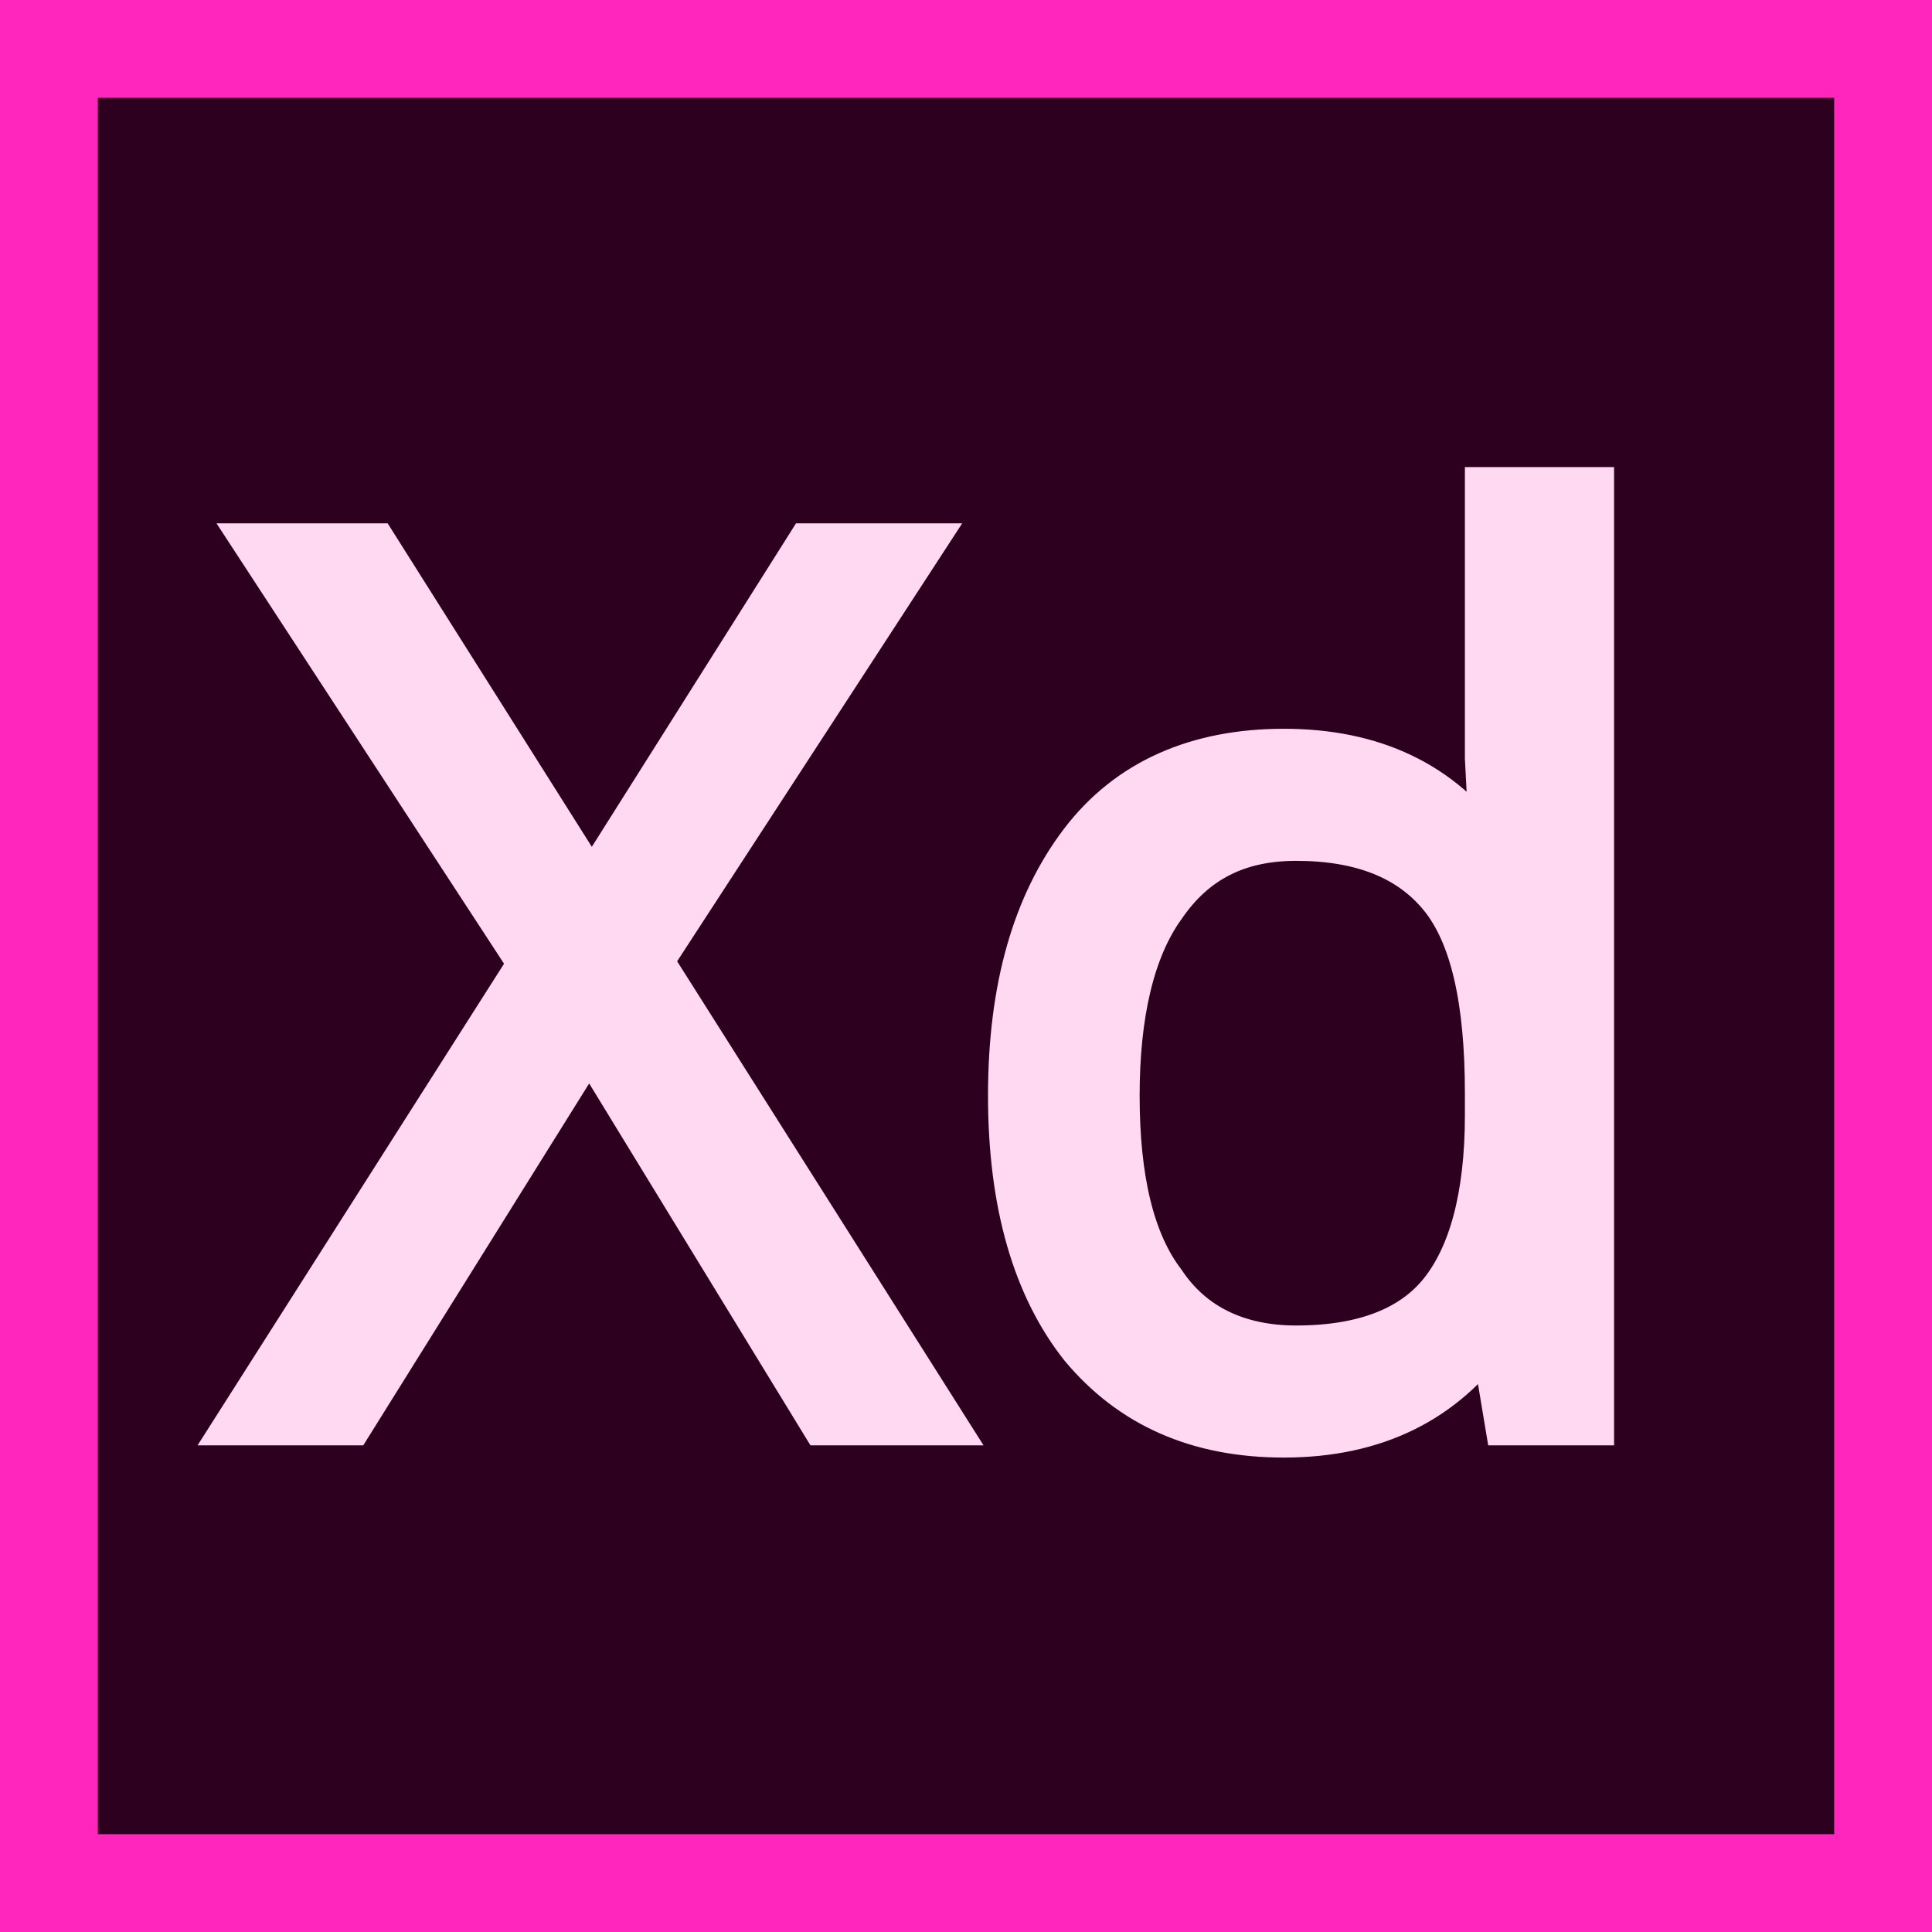 <?xml version="1.0" encoding="utf-8"?>
<!-- Generator: Adobe Illustrator 24.0.1, SVG Export Plug-In . SVG Version: 6.00 Build 0)  -->
<svg version="1.1" xmlns="http://www.w3.org/2000/svg" xmlns:xlink="http://www.w3.org/1999/xlink" x="0px" y="0px"
	 viewBox="0 0 79 79" style="enable-background:new 0 0 79 79;" xml:space="preserve">
<style type="text/css">
	.st0{fill:#2E001F;}
	.st1{fill:#FF26BE;}
	.st2{fill:#FFD9F2;stroke:#FFD9F2;stroke-width:2;stroke-miterlimit:10;}
</style>
<g id="Lag_2">
	<rect x="0" y="0" class="st0" width="79" height="79"/>
</g>
<g id="Lag_3">
	<g>
		<path class="st1" d="M75,4v71H4V4H75 M79,0H0v79h79V0L79,0z"/>
	</g>
	<g>
		<path class="st2" d="M38.4,58.1h-4.7l-9.6-15.7l-9.8,15.7H9.9l11.9-18.7l-11.1-17h4.6l8.9,14.1l8.9-14.1h4.4L26.5,39.3L38.4,58.1z
			"/>
		<path class="st2" d="M61.1,54.5h-0.2c-1.9,2.7-4.7,4.1-8.4,4.1c-3.5,0-6.2-1.2-8.2-3.6c-1.9-2.4-2.9-5.8-2.9-10.2
			c0-4.4,1-7.8,2.9-10.3s4.7-3.7,8.2-3.7c3.6,0,6.4,1.3,8.3,4h0.3L61,32.9L60.9,31V20.1H65v38h-3.3L61.1,54.5z M53,55.2
			c2.8,0,4.8-0.8,6-2.3c1.2-1.5,1.9-3.9,1.9-7.3v-0.9c0-3.8-0.6-6.5-1.9-8.1c-1.3-1.6-3.3-2.4-6-2.4c-2.4,0-4.2,0.9-5.5,2.8
			c-1.3,1.8-1.9,4.5-1.9,7.8c0,3.4,0.6,6,1.9,7.7C48.7,54.3,50.6,55.2,53,55.2z"/>
	</g>
</g>
</svg>
